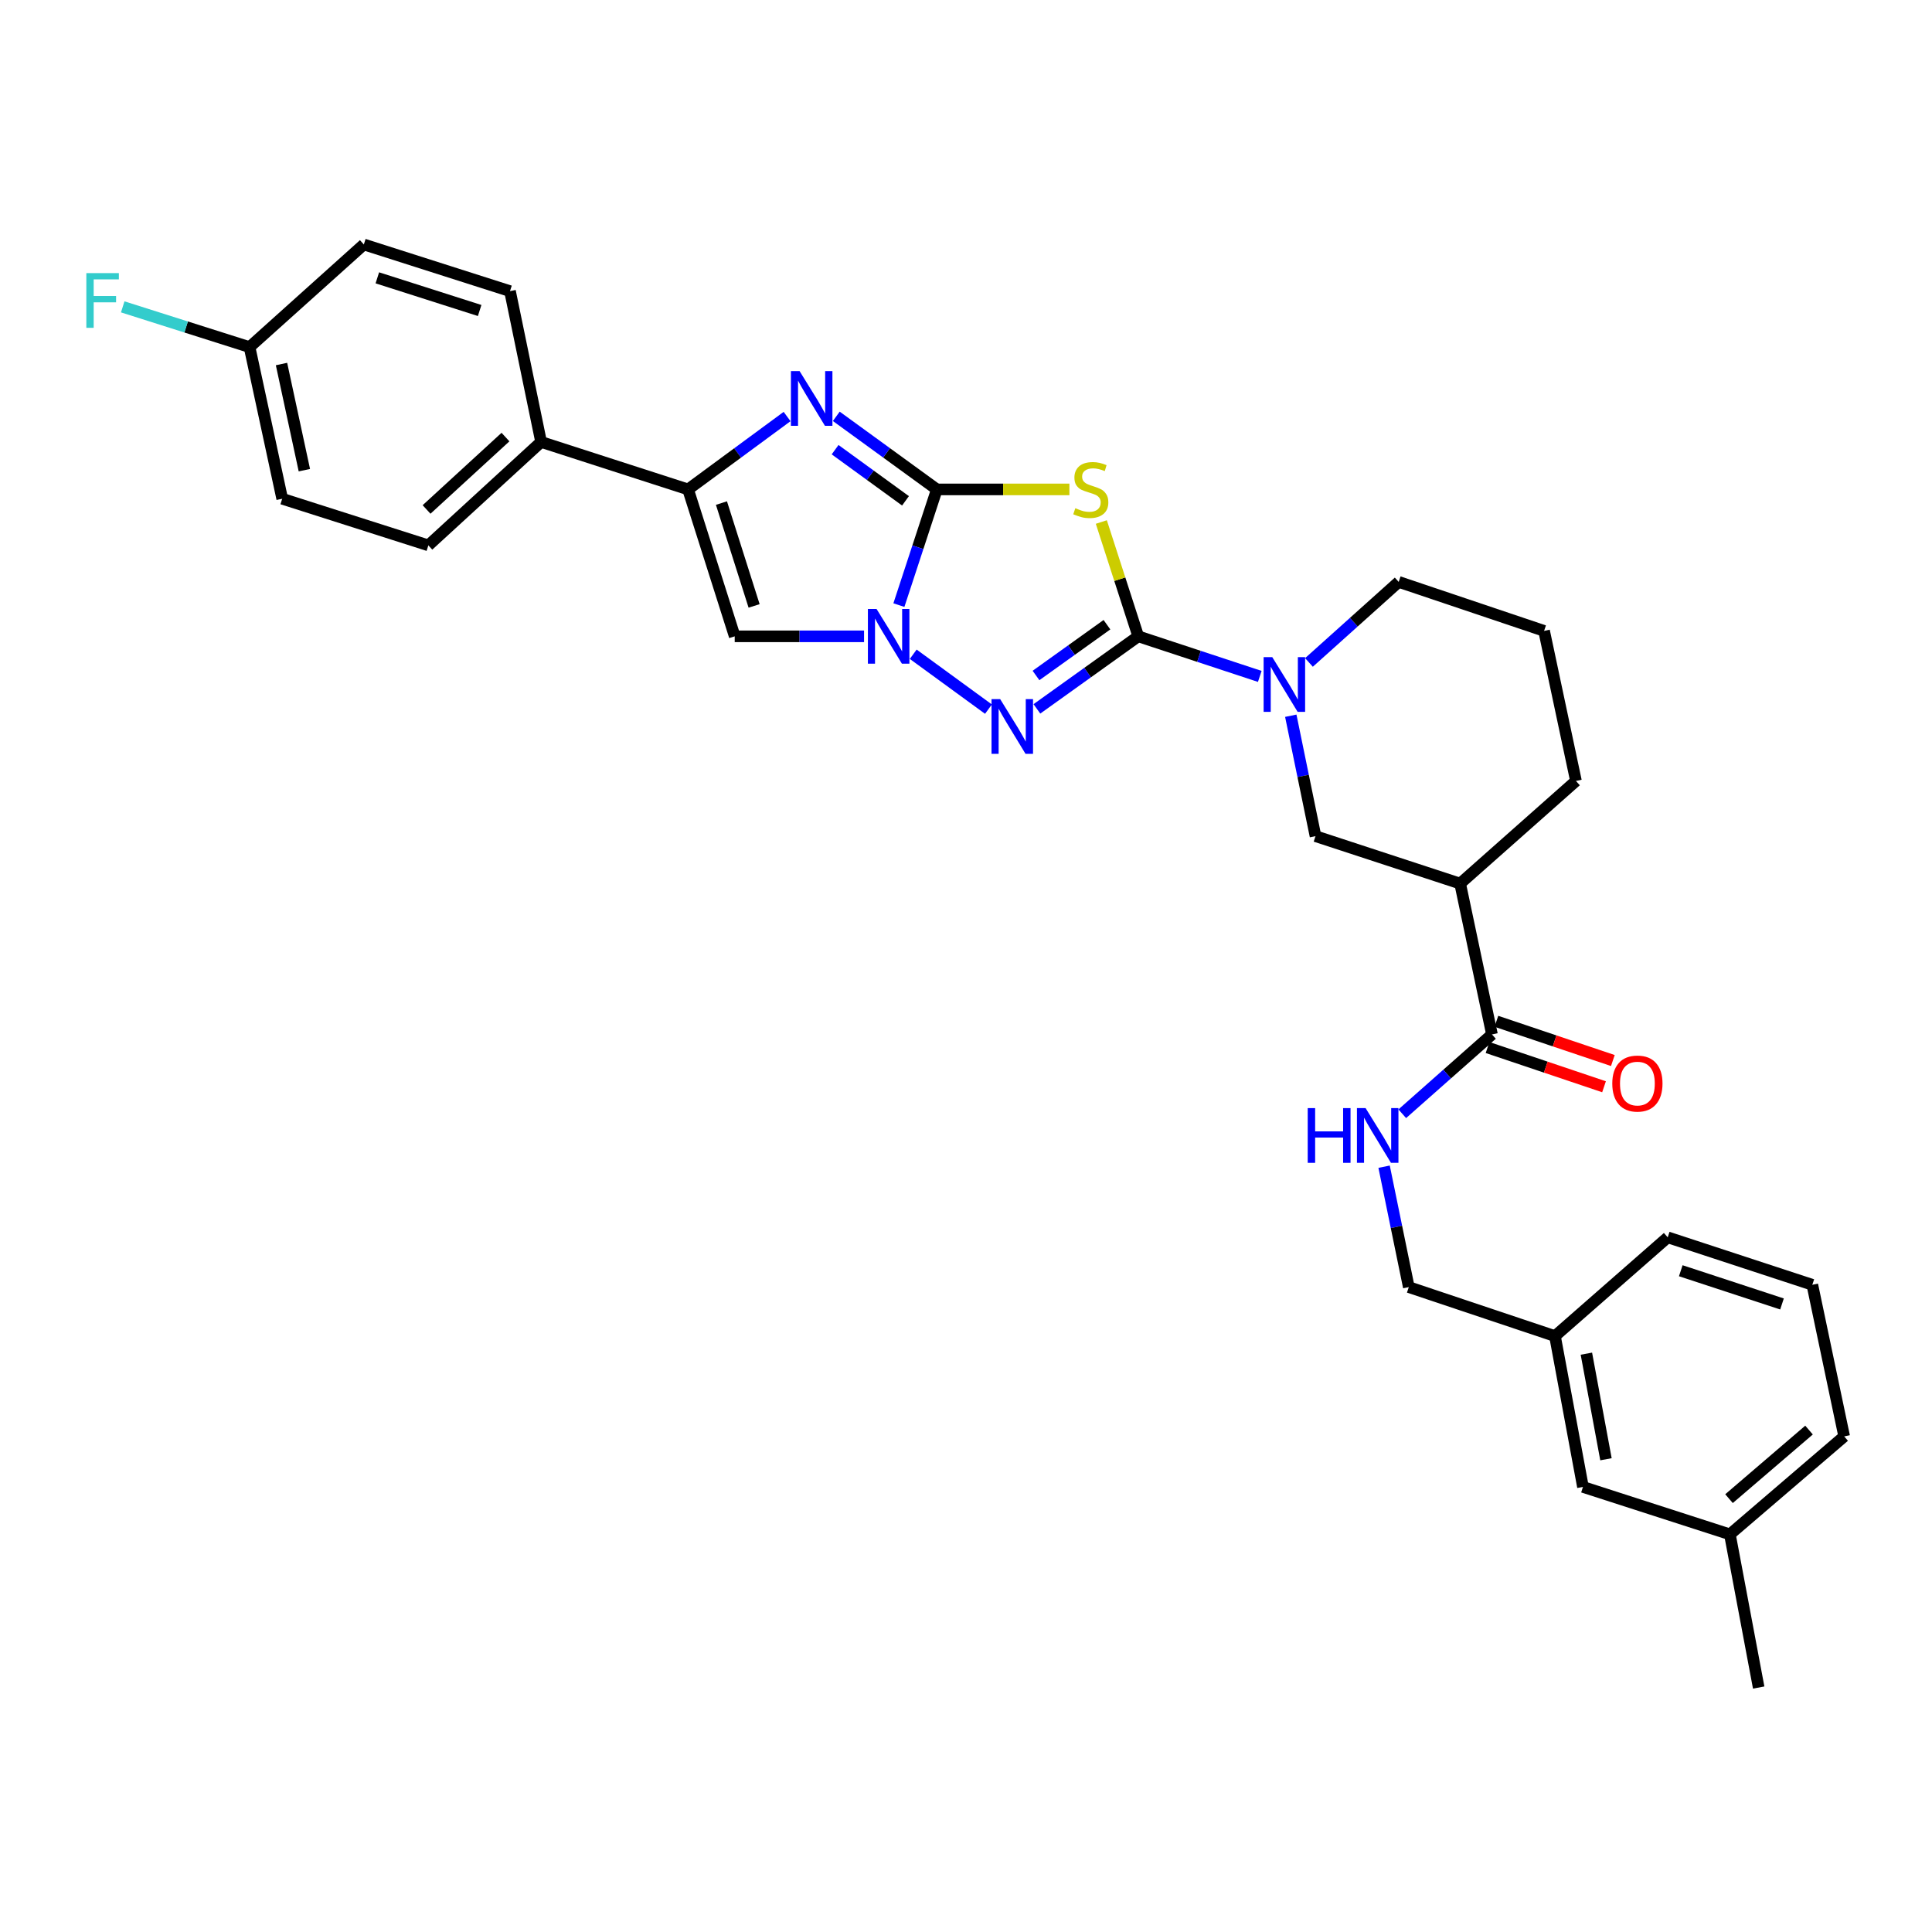 <?xml version='1.0' encoding='iso-8859-1'?>
<svg version='1.1' baseProfile='full'
              xmlns='http://www.w3.org/2000/svg'
                      xmlns:rdkit='http://www.rdkit.org/xml'
                      xmlns:xlink='http://www.w3.org/1999/xlink'
                  xml:space='preserve'
width='1000px' height='1000px' viewBox='0 0 1000 1000'>
<!-- END OF HEADER -->
<rect style='opacity:1.0;fill:#FFFFFF;stroke:none' width='1000' height='1000' x='0' y='0'> </rect>
<path class='bond-1' d='M 484.911,253.318 L 519.216,253.318' style='fill:none;fill-rule:evenodd;stroke:#000000;stroke-width:6px;stroke-linecap:butt;stroke-linejoin:miter;stroke-opacity:1' />
<path class='bond-1' d='M 519.216,253.318 L 553.52,253.318' style='fill:none;fill-rule:evenodd;stroke:#CCCC00;stroke-width:6px;stroke-linecap:butt;stroke-linejoin:miter;stroke-opacity:1' />
<path class='bond-2' d='M 484.911,253.318 L 475.089,283.26' style='fill:none;fill-rule:evenodd;stroke:#000000;stroke-width:6px;stroke-linecap:butt;stroke-linejoin:miter;stroke-opacity:1' />
<path class='bond-2' d='M 475.089,283.26 L 465.266,313.201' style='fill:none;fill-rule:evenodd;stroke:#0000FF;stroke-width:6px;stroke-linecap:butt;stroke-linejoin:miter;stroke-opacity:1' />
<path class='bond-4' d='M 484.911,253.318 L 458.887,234.405' style='fill:none;fill-rule:evenodd;stroke:#000000;stroke-width:6px;stroke-linecap:butt;stroke-linejoin:miter;stroke-opacity:1' />
<path class='bond-4' d='M 458.887,234.405 L 432.862,215.492' style='fill:none;fill-rule:evenodd;stroke:#0000FF;stroke-width:6px;stroke-linecap:butt;stroke-linejoin:miter;stroke-opacity:1' />
<path class='bond-4' d='M 468.683,259.231 L 450.466,245.992' style='fill:none;fill-rule:evenodd;stroke:#000000;stroke-width:6px;stroke-linecap:butt;stroke-linejoin:miter;stroke-opacity:1' />
<path class='bond-4' d='M 450.466,245.992 L 432.249,232.753' style='fill:none;fill-rule:evenodd;stroke:#0000FF;stroke-width:6px;stroke-linecap:butt;stroke-linejoin:miter;stroke-opacity:1' />
<path class='bond-0' d='M 589.158,329.362 L 579.601,299.779' style='fill:none;fill-rule:evenodd;stroke:#000000;stroke-width:6px;stroke-linecap:butt;stroke-linejoin:miter;stroke-opacity:1' />
<path class='bond-0' d='M 579.601,299.779 L 570.045,270.196' style='fill:none;fill-rule:evenodd;stroke:#CCCC00;stroke-width:6px;stroke-linecap:butt;stroke-linejoin:miter;stroke-opacity:1' />
<path class='bond-7' d='M 589.158,329.362 L 620.608,339.733' style='fill:none;fill-rule:evenodd;stroke:#000000;stroke-width:6px;stroke-linecap:butt;stroke-linejoin:miter;stroke-opacity:1' />
<path class='bond-7' d='M 620.608,339.733 L 652.057,350.104' style='fill:none;fill-rule:evenodd;stroke:#0000FF;stroke-width:6px;stroke-linecap:butt;stroke-linejoin:miter;stroke-opacity:1' />
<path class='bond-32' d='M 589.158,329.362 L 562.927,348.137' style='fill:none;fill-rule:evenodd;stroke:#000000;stroke-width:6px;stroke-linecap:butt;stroke-linejoin:miter;stroke-opacity:1' />
<path class='bond-32' d='M 562.927,348.137 L 536.697,366.912' style='fill:none;fill-rule:evenodd;stroke:#0000FF;stroke-width:6px;stroke-linecap:butt;stroke-linejoin:miter;stroke-opacity:1' />
<path class='bond-32' d='M 572.952,323.347 L 554.59,336.489' style='fill:none;fill-rule:evenodd;stroke:#000000;stroke-width:6px;stroke-linecap:butt;stroke-linejoin:miter;stroke-opacity:1' />
<path class='bond-32' d='M 554.59,336.489 L 536.229,349.632' style='fill:none;fill-rule:evenodd;stroke:#0000FF;stroke-width:6px;stroke-linecap:butt;stroke-linejoin:miter;stroke-opacity:1' />
<path class='bond-3' d='M 472.684,338.64 L 511.626,367.044' style='fill:none;fill-rule:evenodd;stroke:#0000FF;stroke-width:6px;stroke-linecap:butt;stroke-linejoin:miter;stroke-opacity:1' />
<path class='bond-6' d='M 447.232,329.362 L 413.762,329.362' style='fill:none;fill-rule:evenodd;stroke:#0000FF;stroke-width:6px;stroke-linecap:butt;stroke-linejoin:miter;stroke-opacity:1' />
<path class='bond-6' d='M 413.762,329.362 L 380.291,329.362' style='fill:none;fill-rule:evenodd;stroke:#000000;stroke-width:6px;stroke-linecap:butt;stroke-linejoin:miter;stroke-opacity:1' />
<path class='bond-5' d='M 407.394,215.599 L 381.77,234.458' style='fill:none;fill-rule:evenodd;stroke:#0000FF;stroke-width:6px;stroke-linecap:butt;stroke-linejoin:miter;stroke-opacity:1' />
<path class='bond-5' d='M 381.77,234.458 L 356.147,253.318' style='fill:none;fill-rule:evenodd;stroke:#000000;stroke-width:6px;stroke-linecap:butt;stroke-linejoin:miter;stroke-opacity:1' />
<path class='bond-12' d='M 356.147,253.318 L 280.071,228.752' style='fill:none;fill-rule:evenodd;stroke:#000000;stroke-width:6px;stroke-linecap:butt;stroke-linejoin:miter;stroke-opacity:1' />
<path class='bond-31' d='M 356.147,253.318 L 380.291,329.362' style='fill:none;fill-rule:evenodd;stroke:#000000;stroke-width:6px;stroke-linecap:butt;stroke-linejoin:miter;stroke-opacity:1' />
<path class='bond-31' d='M 373.421,260.39 L 390.322,313.621' style='fill:none;fill-rule:evenodd;stroke:#000000;stroke-width:6px;stroke-linecap:butt;stroke-linejoin:miter;stroke-opacity:1' />
<path class='bond-10' d='M 668.107,370.465 L 674.505,401.627' style='fill:none;fill-rule:evenodd;stroke:#0000FF;stroke-width:6px;stroke-linecap:butt;stroke-linejoin:miter;stroke-opacity:1' />
<path class='bond-10' d='M 674.505,401.627 L 680.903,432.789' style='fill:none;fill-rule:evenodd;stroke:#000000;stroke-width:6px;stroke-linecap:butt;stroke-linejoin:miter;stroke-opacity:1' />
<path class='bond-18' d='M 677.516,342.878 L 700.739,322.035' style='fill:none;fill-rule:evenodd;stroke:#0000FF;stroke-width:6px;stroke-linecap:butt;stroke-linejoin:miter;stroke-opacity:1' />
<path class='bond-18' d='M 700.739,322.035 L 723.962,301.192' style='fill:none;fill-rule:evenodd;stroke:#000000;stroke-width:6px;stroke-linecap:butt;stroke-linejoin:miter;stroke-opacity:1' />
<path class='bond-8' d='M 755.769,457.339 L 680.903,432.789' style='fill:none;fill-rule:evenodd;stroke:#000000;stroke-width:6px;stroke-linecap:butt;stroke-linejoin:miter;stroke-opacity:1' />
<path class='bond-9' d='M 755.769,457.339 L 772.242,535.412' style='fill:none;fill-rule:evenodd;stroke:#000000;stroke-width:6px;stroke-linecap:butt;stroke-linejoin:miter;stroke-opacity:1' />
<path class='bond-34' d='M 755.769,457.339 L 815.715,404.221' style='fill:none;fill-rule:evenodd;stroke:#000000;stroke-width:6px;stroke-linecap:butt;stroke-linejoin:miter;stroke-opacity:1' />
<path class='bond-11' d='M 772.242,535.412 L 749.024,555.944' style='fill:none;fill-rule:evenodd;stroke:#000000;stroke-width:6px;stroke-linecap:butt;stroke-linejoin:miter;stroke-opacity:1' />
<path class='bond-11' d='M 749.024,555.944 L 725.806,576.475' style='fill:none;fill-rule:evenodd;stroke:#0000FF;stroke-width:6px;stroke-linecap:butt;stroke-linejoin:miter;stroke-opacity:1' />
<path class='bond-13' d='M 769.955,542.199 L 800.099,552.352' style='fill:none;fill-rule:evenodd;stroke:#000000;stroke-width:6px;stroke-linecap:butt;stroke-linejoin:miter;stroke-opacity:1' />
<path class='bond-13' d='M 800.099,552.352 L 830.242,562.505' style='fill:none;fill-rule:evenodd;stroke:#FF0000;stroke-width:6px;stroke-linecap:butt;stroke-linejoin:miter;stroke-opacity:1' />
<path class='bond-13' d='M 774.528,528.625 L 804.671,538.778' style='fill:none;fill-rule:evenodd;stroke:#000000;stroke-width:6px;stroke-linecap:butt;stroke-linejoin:miter;stroke-opacity:1' />
<path class='bond-13' d='M 804.671,538.778 L 834.814,548.93' style='fill:none;fill-rule:evenodd;stroke:#FF0000;stroke-width:6px;stroke-linecap:butt;stroke-linejoin:miter;stroke-opacity:1' />
<path class='bond-16' d='M 716.407,603.881 L 722.799,635.043' style='fill:none;fill-rule:evenodd;stroke:#0000FF;stroke-width:6px;stroke-linecap:butt;stroke-linejoin:miter;stroke-opacity:1' />
<path class='bond-16' d='M 722.799,635.043 L 729.19,666.205' style='fill:none;fill-rule:evenodd;stroke:#000000;stroke-width:6px;stroke-linecap:butt;stroke-linejoin:miter;stroke-opacity:1' />
<path class='bond-14' d='M 280.071,228.752 L 221.717,282.284' style='fill:none;fill-rule:evenodd;stroke:#000000;stroke-width:6px;stroke-linecap:butt;stroke-linejoin:miter;stroke-opacity:1' />
<path class='bond-14' d='M 261.635,226.227 L 220.787,263.699' style='fill:none;fill-rule:evenodd;stroke:#000000;stroke-width:6px;stroke-linecap:butt;stroke-linejoin:miter;stroke-opacity:1' />
<path class='bond-15' d='M 280.071,228.752 L 263.973,150.695' style='fill:none;fill-rule:evenodd;stroke:#000000;stroke-width:6px;stroke-linecap:butt;stroke-linejoin:miter;stroke-opacity:1' />
<path class='bond-21' d='M 221.717,282.284 L 146.071,258.148' style='fill:none;fill-rule:evenodd;stroke:#000000;stroke-width:6px;stroke-linecap:butt;stroke-linejoin:miter;stroke-opacity:1' />
<path class='bond-22' d='M 263.973,150.695 L 188.319,126.535' style='fill:none;fill-rule:evenodd;stroke:#000000;stroke-width:6px;stroke-linecap:butt;stroke-linejoin:miter;stroke-opacity:1' />
<path class='bond-22' d='M 248.267,160.716 L 195.309,143.804' style='fill:none;fill-rule:evenodd;stroke:#000000;stroke-width:6px;stroke-linecap:butt;stroke-linejoin:miter;stroke-opacity:1' />
<path class='bond-20' d='M 729.19,666.205 L 804.852,691.559' style='fill:none;fill-rule:evenodd;stroke:#000000;stroke-width:6px;stroke-linecap:butt;stroke-linejoin:miter;stroke-opacity:1' />
<path class='bond-17' d='M 129.169,179.661 L 188.319,126.535' style='fill:none;fill-rule:evenodd;stroke:#000000;stroke-width:6px;stroke-linecap:butt;stroke-linejoin:miter;stroke-opacity:1' />
<path class='bond-23' d='M 129.169,179.661 L 96.346,169.246' style='fill:none;fill-rule:evenodd;stroke:#000000;stroke-width:6px;stroke-linecap:butt;stroke-linejoin:miter;stroke-opacity:1' />
<path class='bond-23' d='M 96.346,169.246 L 63.523,158.83' style='fill:none;fill-rule:evenodd;stroke:#33CCCC;stroke-width:6px;stroke-linecap:butt;stroke-linejoin:miter;stroke-opacity:1' />
<path class='bond-33' d='M 129.169,179.661 L 146.071,258.148' style='fill:none;fill-rule:evenodd;stroke:#000000;stroke-width:6px;stroke-linecap:butt;stroke-linejoin:miter;stroke-opacity:1' />
<path class='bond-33' d='M 145.707,188.419 L 157.538,243.36' style='fill:none;fill-rule:evenodd;stroke:#000000;stroke-width:6px;stroke-linecap:butt;stroke-linejoin:miter;stroke-opacity:1' />
<path class='bond-26' d='M 723.962,301.192 L 799.218,326.545' style='fill:none;fill-rule:evenodd;stroke:#000000;stroke-width:6px;stroke-linecap:butt;stroke-linejoin:miter;stroke-opacity:1' />
<path class='bond-19' d='M 819.335,769.632 L 804.852,691.559' style='fill:none;fill-rule:evenodd;stroke:#000000;stroke-width:6px;stroke-linecap:butt;stroke-linejoin:miter;stroke-opacity:1' />
<path class='bond-19' d='M 831.247,755.309 L 821.109,700.657' style='fill:none;fill-rule:evenodd;stroke:#000000;stroke-width:6px;stroke-linecap:butt;stroke-linejoin:miter;stroke-opacity:1' />
<path class='bond-25' d='M 819.335,769.632 L 895.388,794.182' style='fill:none;fill-rule:evenodd;stroke:#000000;stroke-width:6px;stroke-linecap:butt;stroke-linejoin:miter;stroke-opacity:1' />
<path class='bond-28' d='M 804.852,691.559 L 863.207,640.438' style='fill:none;fill-rule:evenodd;stroke:#000000;stroke-width:6px;stroke-linecap:butt;stroke-linejoin:miter;stroke-opacity:1' />
<path class='bond-24' d='M 815.715,404.221 L 799.218,326.545' style='fill:none;fill-rule:evenodd;stroke:#000000;stroke-width:6px;stroke-linecap:butt;stroke-linejoin:miter;stroke-opacity:1' />
<path class='bond-30' d='M 895.388,794.182 L 910.292,873.465' style='fill:none;fill-rule:evenodd;stroke:#000000;stroke-width:6px;stroke-linecap:butt;stroke-linejoin:miter;stroke-opacity:1' />
<path class='bond-35' d='M 895.388,794.182 L 954.545,743.475' style='fill:none;fill-rule:evenodd;stroke:#000000;stroke-width:6px;stroke-linecap:butt;stroke-linejoin:miter;stroke-opacity:1' />
<path class='bond-35' d='M 894.939,775.7 L 936.35,740.205' style='fill:none;fill-rule:evenodd;stroke:#000000;stroke-width:6px;stroke-linecap:butt;stroke-linejoin:miter;stroke-opacity:1' />
<path class='bond-27' d='M 938.057,665.004 L 863.207,640.438' style='fill:none;fill-rule:evenodd;stroke:#000000;stroke-width:6px;stroke-linecap:butt;stroke-linejoin:miter;stroke-opacity:1' />
<path class='bond-27' d='M 922.363,674.929 L 869.967,657.733' style='fill:none;fill-rule:evenodd;stroke:#000000;stroke-width:6px;stroke-linecap:butt;stroke-linejoin:miter;stroke-opacity:1' />
<path class='bond-29' d='M 938.057,665.004 L 954.545,743.475' style='fill:none;fill-rule:evenodd;stroke:#000000;stroke-width:6px;stroke-linecap:butt;stroke-linejoin:miter;stroke-opacity:1' />
<path  class='atom-2' d='M 556.592 263.038
Q 556.912 263.158, 558.232 263.718
Q 559.552 264.278, 560.992 264.638
Q 562.472 264.958, 563.912 264.958
Q 566.592 264.958, 568.152 263.678
Q 569.712 262.358, 569.712 260.078
Q 569.712 258.518, 568.912 257.558
Q 568.152 256.598, 566.952 256.078
Q 565.752 255.558, 563.752 254.958
Q 561.232 254.198, 559.712 253.478
Q 558.232 252.758, 557.152 251.238
Q 556.112 249.718, 556.112 247.158
Q 556.112 243.598, 558.512 241.398
Q 560.952 239.198, 565.752 239.198
Q 569.032 239.198, 572.752 240.758
L 571.832 243.838
Q 568.432 242.438, 565.872 242.438
Q 563.112 242.438, 561.592 243.598
Q 560.072 244.718, 560.112 246.678
Q 560.112 248.198, 560.872 249.118
Q 561.672 250.038, 562.792 250.558
Q 563.952 251.078, 565.872 251.678
Q 568.432 252.478, 569.952 253.278
Q 571.472 254.078, 572.552 255.718
Q 573.672 257.318, 573.672 260.078
Q 573.672 263.998, 571.032 266.118
Q 568.432 268.198, 564.072 268.198
Q 561.552 268.198, 559.632 267.638
Q 557.752 267.118, 555.512 266.198
L 556.592 263.038
' fill='#CCCC00'/>
<path  class='atom-3' d='M 453.704 315.202
L 462.984 330.202
Q 463.904 331.682, 465.384 334.362
Q 466.864 337.042, 466.944 337.202
L 466.944 315.202
L 470.704 315.202
L 470.704 343.522
L 466.824 343.522
L 456.864 327.122
Q 455.704 325.202, 454.464 323.002
Q 453.264 320.802, 452.904 320.122
L 452.904 343.522
L 449.224 343.522
L 449.224 315.202
L 453.704 315.202
' fill='#0000FF'/>
<path  class='atom-4' d='M 517.692 361.874
L 526.972 376.874
Q 527.892 378.354, 529.372 381.034
Q 530.852 383.714, 530.932 383.874
L 530.932 361.874
L 534.692 361.874
L 534.692 390.194
L 530.812 390.194
L 520.852 373.794
Q 519.692 371.874, 518.452 369.674
Q 517.252 367.474, 516.892 366.794
L 516.892 390.194
L 513.212 390.194
L 513.212 361.874
L 517.692 361.874
' fill='#0000FF'/>
<path  class='atom-5' d='M 413.86 192.072
L 423.14 207.072
Q 424.06 208.552, 425.54 211.232
Q 427.02 213.912, 427.1 214.072
L 427.1 192.072
L 430.86 192.072
L 430.86 220.392
L 426.98 220.392
L 417.02 203.992
Q 415.86 202.072, 414.62 199.872
Q 413.42 197.672, 413.06 196.992
L 413.06 220.392
L 409.38 220.392
L 409.38 192.072
L 413.86 192.072
' fill='#0000FF'/>
<path  class='atom-8' d='M 658.528 340.142
L 667.808 355.142
Q 668.728 356.622, 670.208 359.302
Q 671.688 361.982, 671.768 362.142
L 671.768 340.142
L 675.528 340.142
L 675.528 368.462
L 671.648 368.462
L 661.688 352.062
Q 660.528 350.142, 659.288 347.942
Q 658.088 345.742, 657.728 345.062
L 657.728 368.462
L 654.048 368.462
L 654.048 340.142
L 658.528 340.142
' fill='#0000FF'/>
<path  class='atom-12' d='M 676.872 573.558
L 680.712 573.558
L 680.712 585.598
L 695.192 585.598
L 695.192 573.558
L 699.032 573.558
L 699.032 601.878
L 695.192 601.878
L 695.192 588.798
L 680.712 588.798
L 680.712 601.878
L 676.872 601.878
L 676.872 573.558
' fill='#0000FF'/>
<path  class='atom-12' d='M 706.832 573.558
L 716.112 588.558
Q 717.032 590.038, 718.512 592.718
Q 719.992 595.398, 720.072 595.558
L 720.072 573.558
L 723.832 573.558
L 723.832 601.878
L 719.952 601.878
L 709.992 585.478
Q 708.832 583.558, 707.592 581.358
Q 706.392 579.158, 706.032 578.478
L 706.032 601.878
L 702.352 601.878
L 702.352 573.558
L 706.832 573.558
' fill='#0000FF'/>
<path  class='atom-14' d='M 834.514 560.845
Q 834.514 554.045, 837.874 550.245
Q 841.234 546.445, 847.514 546.445
Q 853.794 546.445, 857.154 550.245
Q 860.514 554.045, 860.514 560.845
Q 860.514 567.725, 857.114 571.645
Q 853.714 575.525, 847.514 575.525
Q 841.274 575.525, 837.874 571.645
Q 834.514 567.765, 834.514 560.845
M 847.514 572.325
Q 851.834 572.325, 854.154 569.445
Q 856.514 566.525, 856.514 560.845
Q 856.514 555.285, 854.154 552.485
Q 851.834 549.645, 847.514 549.645
Q 843.194 549.645, 840.834 552.445
Q 838.514 555.245, 838.514 560.845
Q 838.514 566.565, 840.834 569.445
Q 843.194 572.325, 847.514 572.325
' fill='#FF0000'/>
<path  class='atom-24' d='M 44.689 141.365
L 61.529 141.365
L 61.529 144.605
L 48.489 144.605
L 48.489 153.205
L 60.089 153.205
L 60.089 156.485
L 48.489 156.485
L 48.489 169.685
L 44.689 169.685
L 44.689 141.365
' fill='#33CCCC'/>
</svg>
